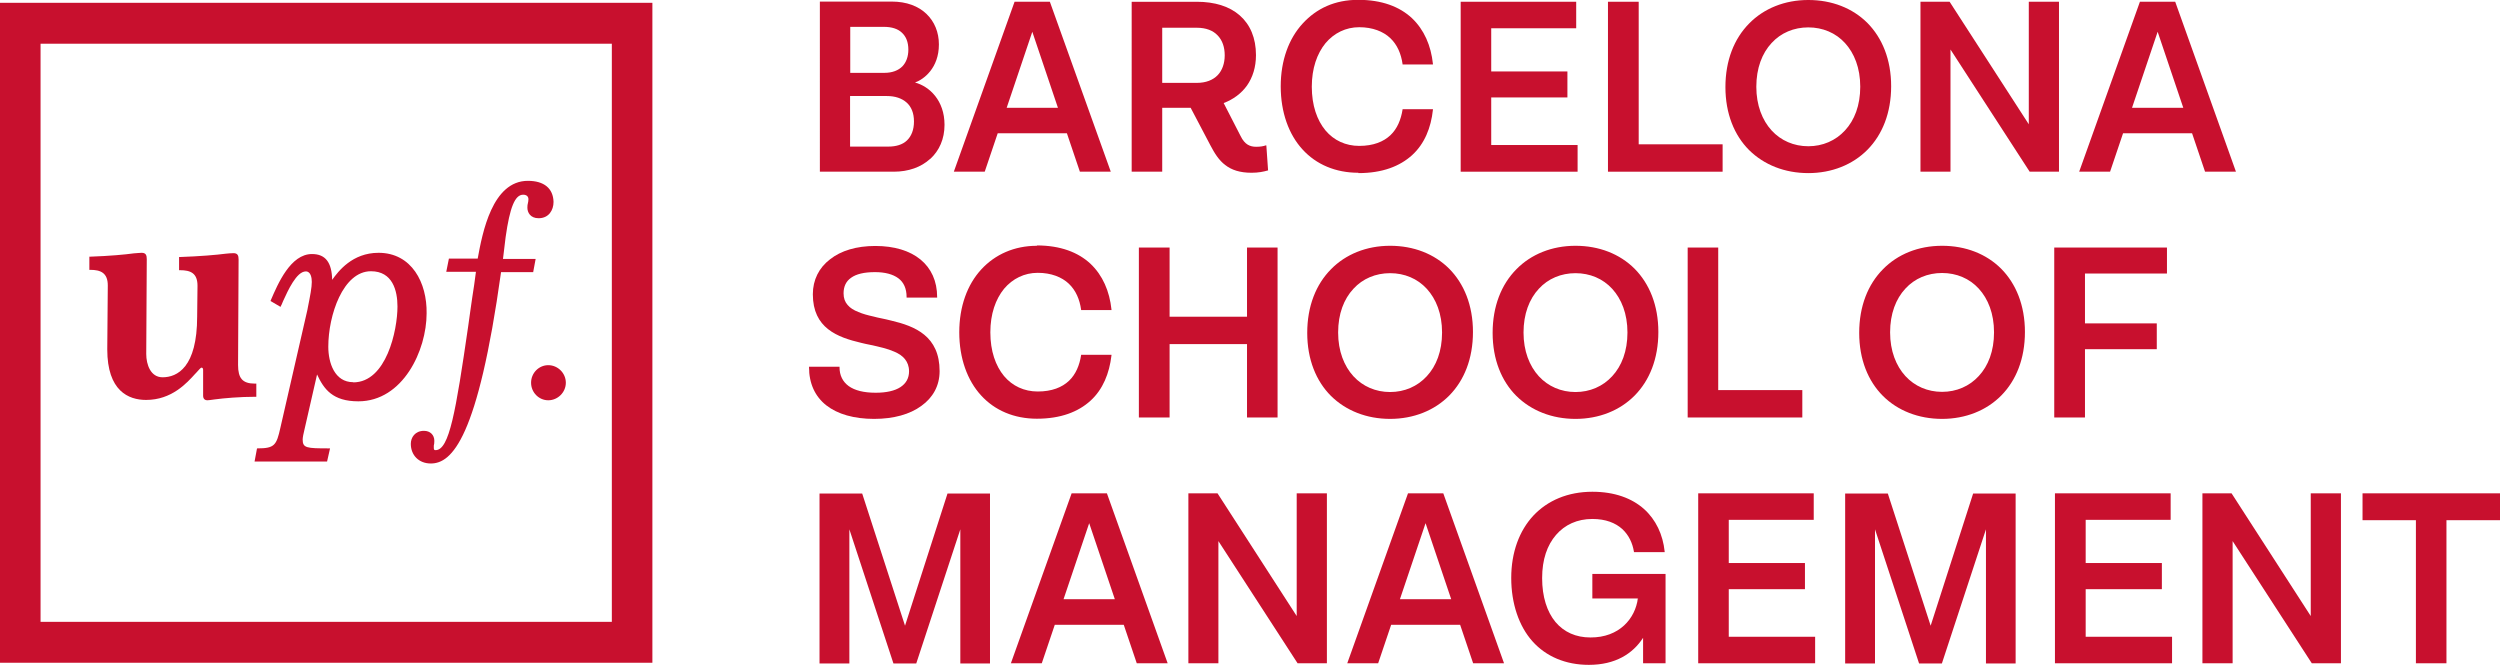 <?xml version="1.0" encoding="UTF-8"?><svg id="Capa_2" xmlns="http://www.w3.org/2000/svg" viewBox="0 0 142.4 37.86"><defs><style>.cls-1{fill:#c8102e;fill-rule:evenodd;}</style></defs><g id="Capa_1-2"><g><path class="cls-1" d="M52.99,9.05c.51-.47,.81-1.13,.81-1.94,0-1.39-.86-2.19-1.68-2.41h0c.5-.18,1.36-.82,1.36-2.17,0-.69-.25-1.3-.71-1.74-.46-.44-1.13-.7-1.97-.7h-4.1V9.78h4.21c.84,0,1.56-.26,2.07-.73Zm-4.57-7.52h1.93c.44,0,.79,.11,1.02,.33,.24,.22,.37,.54,.37,.97,0,.39-.12,.72-.34,.95-.23,.23-.57,.37-1.03,.37h-1.94V1.53Zm0,6.82v-2.88h2.1c.47,0,.85,.13,1.12,.37,.27,.24,.42,.6,.42,1.08s-.15,.84-.4,1.08-.62,.35-1.06,.35h-2.18Z"/><path class="cls-1" d="M56.84,7.59h3.93l.74,2.19h1.76L59.8,.1h-2.01l-3.46,9.68h1.76l.74-2.19Zm1.96-5.78l1.46,4.33h-2.92l1.46-4.33Z"/><path class="cls-1" d="M66.2,6.14h1.62l1.12,2.13c.24,.46,.49,.86,.85,1.13,.36,.28,.83,.44,1.5,.44,.38,0,.68-.06,.92-.13h.02l-.1-1.43h-.03c-.14,.05-.31,.08-.55,.08-.17,0-.33-.03-.48-.12-.15-.09-.29-.25-.41-.5l-.96-1.87c.55-.21,1.01-.55,1.33-1,.32-.46,.51-1.04,.51-1.73,0-.98-.33-1.74-.92-2.26-.59-.52-1.43-.78-2.45-.78h-3.71V9.78h1.74v-3.63Zm0-4.56h1.97c.53,0,.93,.16,1.19,.44,.27,.28,.4,.67,.4,1.13s-.14,.86-.4,1.13c-.27,.28-.67,.44-1.19,.44h-1.97V1.58Z"/><path class="cls-1" d="M77.38,9.86c1.36,0,2.36-.39,3.06-1.03s1.07-1.55,1.18-2.58v-.03h-1.73v.02c-.09,.57-.3,1.09-.69,1.46-.39,.37-.97,.61-1.78,.61-.77,0-1.44-.31-1.92-.88-.48-.58-.78-1.42-.78-2.49,0-1.05,.3-1.89,.78-2.48,.49-.58,1.16-.91,1.92-.91s1.37,.24,1.77,.62c.4,.38,.62,.9,.7,1.48v.02h1.73v-.03c-.11-1.04-.5-1.95-1.2-2.61-.7-.65-1.71-1.04-3.05-1.04s-2.38,.49-3.17,1.35c-.79,.86-1.25,2.1-1.25,3.58s.46,2.74,1.24,3.59c.78,.86,1.89,1.33,3.18,1.33Z"/><polygon class="cls-1" points="89.86 8.26 84.94 8.26 84.94 5.55 89.28 5.55 89.28 4.07 84.94 4.07 84.94 1.61 89.78 1.61 89.78 .1 83.2 .1 83.2 9.78 89.86 9.78 89.86 8.26"/><polygon class="cls-1" points="98.12 8.22 93.34 8.22 93.34 .1 91.59 .1 91.59 9.78 98.12 9.78 98.12 8.22"/><path class="cls-1" d="M103,9.86c1.34,0,2.53-.48,3.37-1.33,.85-.86,1.35-2.1,1.35-3.62s-.51-2.75-1.35-3.6c-.85-.85-2.03-1.31-3.37-1.31s-2.53,.48-3.37,1.34c-.85,.86-1.35,2.1-1.35,3.62s.51,2.75,1.35,3.59c.85,.84,2.03,1.31,3.37,1.31Zm-2.09-7.41c.53-.58,1.27-.89,2.09-.89s1.56,.31,2.09,.89c.53,.58,.87,1.42,.87,2.49s-.33,1.91-.87,2.49c-.53,.58-1.27,.9-2.09,.9s-1.56-.32-2.09-.9c-.53-.58-.87-1.43-.87-2.49s.33-1.91,.87-2.49Z"/><polygon class="cls-1" points="117.28 .1 115.56 .1 115.56 7.08 111.05 .1 109.39 .1 109.39 9.78 111.1 9.78 111.1 2.82 115.61 9.78 117.28 9.78 117.28 .1"/><path class="cls-1" d="M127.36,9.78L123.9,.1h-2.01l-3.46,9.68h1.76l.74-2.19h3.93l.74,2.19h1.76Zm-5.92-3.64l1.46-4.33,1.46,4.33h-2.92Z"/><path class="cls-1" d="M49.79,23.86c1.11,0,2.04-.26,2.69-.74,.66-.47,1.04-1.15,1.04-1.98,0-1-.35-1.64-.87-2.07-.52-.43-1.21-.65-1.89-.81-.19-.05-.38-.09-.57-.13-.15-.03-.29-.06-.43-.1-.32-.07-.62-.15-.87-.26-.26-.1-.47-.23-.61-.4-.15-.17-.23-.38-.23-.66,0-.39,.14-.69,.43-.89,.29-.21,.74-.32,1.36-.32,.57,0,1.02,.12,1.33,.35,.31,.23,.47,.59,.47,1.07v.03h1.74v-.03c0-.91-.34-1.64-.95-2.14-.61-.5-1.49-.77-2.57-.77s-1.96,.27-2.58,.76c-.63,.48-.98,1.17-.98,1.99,0,.97,.35,1.58,.87,1.99,.52,.41,1.21,.62,1.89,.78,.17,.04,.33,.08,.5,.11,.51,.11,1,.22,1.38,.39,.26,.11,.47,.25,.61,.43s.23,.4,.23,.69c0,.39-.17,.69-.49,.9-.32,.21-.8,.32-1.41,.32-.68,0-1.19-.13-1.54-.38-.34-.25-.52-.61-.52-1.07v-.03h-1.74c0,.96,.35,1.7,.99,2.2,.64,.5,1.57,.77,2.73,.77Zm-3.69-2.93v-.03c0,.14,.02,.26,.04,.38-.01-.12-.04-.23-.04-.36Z"/><path class="cls-1" d="M59.06,14c-1.28,0-2.38,.49-3.17,1.35-.79,.86-1.25,2.1-1.25,3.58s.46,2.74,1.24,3.59c.78,.86,1.89,1.33,3.18,1.33,1.36,0,2.36-.39,3.06-1.03s1.07-1.55,1.19-2.58v-.03h-1.73v.02c-.09,.57-.3,1.09-.69,1.46-.39,.37-.97,.61-1.78,.61-.77,0-1.44-.31-1.92-.88-.48-.58-.78-1.42-.78-2.49,0-1.05,.3-1.89,.78-2.48,.49-.58,1.16-.91,1.92-.91s1.37,.24,1.77,.62c.4,.38,.62,.9,.7,1.48v.02h1.73v-.03c-.11-1.04-.5-1.95-1.2-2.61-.7-.65-1.71-1.04-3.05-1.04Z"/><polygon class="cls-1" points="71.03 23.78 72.77 23.78 72.77 14.1 71.03 14.1 71.03 18.04 66.62 18.04 66.62 14.1 64.87 14.1 64.87 23.78 66.62 23.78 66.62 19.6 71.03 19.6 71.03 23.78"/><path class="cls-1" d="M82.55,22.53c.85-.86,1.35-2.1,1.35-3.62s-.51-2.75-1.35-3.6c-.85-.85-2.03-1.31-3.37-1.31s-2.53,.48-3.37,1.34c-.85,.86-1.35,2.1-1.35,3.62s.51,2.75,1.35,3.59c.85,.84,2.03,1.31,3.37,1.31s2.53-.48,3.37-1.33Zm-6.33-3.59c0-1.07,.33-1.91,.87-2.49,.53-.58,1.27-.89,2.09-.89s1.56,.31,2.09,.89c.53,.58,.87,1.42,.87,2.49s-.33,1.91-.87,2.49c-.53,.58-1.27,.9-2.09,.9s-1.56-.32-2.09-.9c-.53-.58-.87-1.43-.87-2.49Z"/><path class="cls-1" d="M86.37,15.34c-.85,.86-1.35,2.1-1.35,3.62s.51,2.75,1.35,3.59c.85,.84,2.03,1.31,3.37,1.31s2.53-.48,3.37-1.33c.85-.86,1.35-2.1,1.35-3.62s-.51-2.75-1.35-3.6c-.85-.85-2.03-1.31-3.37-1.31s-2.53,.48-3.37,1.34Zm6.33,3.6c0,1.06-.33,1.91-.87,2.49-.53,.58-1.27,.9-2.09,.9s-1.56-.32-2.09-.9c-.53-.58-.87-1.43-.87-2.49s.33-1.91,.87-2.49c.53-.58,1.27-.89,2.09-.89s1.56,.31,2.09,.89c.53,.58,.87,1.42,.87,2.49Z"/><polygon class="cls-1" points="102.66 22.22 97.87 22.22 97.87 14.1 96.13 14.1 96.13 23.78 102.66 23.78 102.66 22.22"/><path class="cls-1" d="M110.62,14c-1.35,0-2.53,.48-3.37,1.34-.85,.86-1.35,2.1-1.35,3.62s.51,2.75,1.35,3.59,2.03,1.31,3.37,1.31,2.53-.48,3.37-1.33c.85-.86,1.35-2.1,1.35-3.62s-.51-2.75-1.35-3.6c-.85-.85-2.03-1.31-3.37-1.31Zm2.09,7.42c-.53,.58-1.27,.9-2.09,.9s-1.56-.32-2.09-.9c-.53-.58-.87-1.43-.87-2.49s.33-1.91,.87-2.49c.53-.58,1.27-.89,2.09-.89s1.56,.31,2.09,.89c.53,.58,.87,1.42,.87,2.49s-.33,1.91-.87,2.49Z"/><polygon class="cls-1" points="118.76 19.89 122.85 19.89 122.85 18.42 118.76 18.42 118.76 15.58 123.43 15.58 123.43 14.1 117.01 14.1 117.01 23.78 118.76 23.78 118.76 19.89"/><path class="cls-1" d="M51.55,35.64l-2.44-7.53h-2.43v9.68h1.7v-7.64l2.51,7.64h1.3l2.51-7.64v7.64h1.69v-9.68h-2.42l-2.42,7.53Zm-4.83,2.12v0Z"/><path class="cls-1" d="M61.04,28.1l-3.46,9.68h1.76l.74-2.19h3.93l.74,2.19h1.76l-3.46-9.68h-2.01Zm-.46,6.03l1.46-4.33,1.46,4.33h-2.92Z"/><polygon class="cls-1" points="73.86 35.09 69.35 28.1 67.69 28.1 67.69 37.78 69.4 37.78 69.4 30.82 73.91 37.78 75.58 37.78 75.58 28.1 73.86 28.1 73.86 35.09"/><path class="cls-1" d="M80.2,28.1l-3.46,9.68h1.76l.74-2.19h3.93l.74,2.19h1.76l-3.46-9.68h-2.01Zm-.46,6.03l1.46-4.33,1.46,4.33h-2.92Z"/><path class="cls-1" d="M90.71,34.09h2.58c-.14,1.13-1.05,2.23-2.7,2.22-.82,0-1.5-.3-1.99-.88-.48-.58-.76-1.43-.76-2.5s.29-1.88,.79-2.46c.5-.58,1.21-.91,2.07-.91,.77,0,1.32,.23,1.7,.57,.38,.35,.59,.81,.67,1.3v.02h1.75v-.03c-.1-.97-.5-1.82-1.18-2.43-.69-.61-1.67-.98-2.94-.98-1.4,0-2.55,.5-3.36,1.36-.8,.86-1.26,2.09-1.26,3.55s.44,2.75,1.21,3.61c.77,.86,1.88,1.34,3.21,1.34,1.51,0,2.5-.63,3.09-1.54v1.45h1.28v-5.09h-4.17v1.4Zm2.6,0c-.02,.13-.04,.26-.08,.39,.04-.14,.07-.27,.08-.41v.03Z"/><polygon class="cls-1" points="98.47 33.56 102.81 33.56 102.81 32.07 98.47 32.07 98.47 29.61 103.31 29.61 103.31 28.1 96.73 28.1 96.73 37.78 103.39 37.78 103.39 36.27 98.47 36.27 98.47 33.56"/><path class="cls-1" d="M109.97,35.64l-2.44-7.53h-2.43v9.68h1.7v-7.64l2.51,7.64h1.3l2.51-7.64v7.64h1.69v-9.68h-2.42l-2.42,7.53Zm-4.84-7.48v0Z"/><polygon class="cls-1" points="118.8 33.56 123.14 33.56 123.14 32.07 118.8 32.07 118.8 29.61 123.64 29.61 123.64 28.1 117.05 28.1 117.05 37.78 123.72 37.78 123.72 36.27 118.8 36.27 118.8 33.56"/><polygon class="cls-1" points="131.62 35.09 127.11 28.1 125.45 28.1 125.45 37.78 127.17 37.78 127.17 30.82 131.68 37.78 133.34 37.78 133.34 28.1 131.62 28.1 131.62 35.09"/><polygon class="cls-1" points="134.57 28.1 134.57 29.63 137.61 29.63 137.61 37.78 139.35 37.78 139.35 29.63 142.4 29.63 142.4 28.1 134.57 28.1"/><path class="cls-1" d="M14.6,22.6v-.75h-.09c-.7,0-.95-.31-.95-1.06l.03-6.01c0-.22-.05-.36-.29-.36-.04,0-.12,0-.22,.01-.06,0-.14,.01-.22,.02-.53,.07-1.48,.15-2.61,.19h-.05v.75h.05c.61,0,1,.17,1,.89l-.02,1.75c0,2.9-1.14,3.46-1.97,3.46-.68,0-.93-.72-.93-1.33l.03-5.4c0-.22-.05-.36-.29-.36-.04,0-.1,0-.18,.01-.07,0-.15,.01-.26,.02-.51,.07-1.36,.15-2.49,.19h-.05v.75h.05c.59,0,1,.17,1,.89l-.03,3.64c0,2.37,1.21,2.88,2.21,2.88,1.46,0,2.32-.96,2.8-1.49l.04-.04c.14-.15,.27-.31,.31-.31,.02,0,.1,0,.1,.12v1.48c0,.22,.15,.26,.24,.26,.07,0,.2-.02,.42-.05,.53-.07,1.43-.15,2.33-.15h.05Z"/><path class="cls-1" d="M30.51,14.75h-1.86l.15-1.24c.24-1.7,.53-2.42,1-2.42,.19,0,.3,.1,.3,.26,0,.1-.02,.17-.03,.22-.02,.07-.03,.14-.03,.26,0,.27,.17,.6,.64,.6,.58,0,.85-.46,.85-.93-.02-.77-.54-1.2-1.46-1.2-2.03,0-2.59,2.95-2.86,4.43h-1.64l-.15,.75h1.69l-.1,.74c-.08,.5-.15,1-.22,1.49l-.12,.86c-.71,4.89-1.08,7.07-1.86,7.07-.08,0-.1-.03-.1-.14,0-.02,0-.03,0-.05,0-.02,0-.04,0-.07,.02-.07,.03-.15,.03-.27,0-.34-.24-.57-.59-.57-.51,0-.75,.38-.75,.74,0,.65,.46,1.12,1.14,1.12,1.2,0,2.68-1.42,4-10.9h1.83l.14-.75Z"/><path class="cls-1" d="M31.23,20.8c-.54,0-.98,.45-.98,1s.44,1,.98,1,1-.45,1-1-.46-1-1-1Z"/><path class="cls-1" d="M21.56,14.4c-1.49,0-2.29,1.05-2.64,1.54-.02-.99-.38-1.47-1.15-1.47-1.22,0-1.94,1.69-2.34,2.62v.02l-.03,.03,.58,.34,.02-.05c.03-.05,.07-.14,.1-.22l.03-.07c.27-.59,.76-1.68,1.29-1.68,.29,0,.34,.38,.34,.6,0,.31-.09,.78-.23,1.48l-.02,.11-1.54,6.72c-.22,.99-.33,1.17-1.3,1.17h-.03l-.14,.75h4.13l.17-.75h-.07c-1.28,0-1.49-.02-1.49-.51,0-.1,.05-.36,.1-.55l.72-3.15c.39,.84,.89,1.53,2.35,1.53,2.54,0,3.89-2.9,3.89-5.01,.03-1.73-.84-3.45-2.74-3.45Zm-1.44,7.37c-1.06,0-1.42-1.1-1.42-2.02,0-1.8,.84-4.3,2.43-4.3,1.23,0,1.51,1.1,1.51,2.01,0,1.35-.63,4.32-2.52,4.32Z"/><path class="cls-1" d="M0,37.75H37.16V.16H0V37.75ZM2.31,2.49H34.85V35.42H2.31V2.49Z"/></g></g></svg>